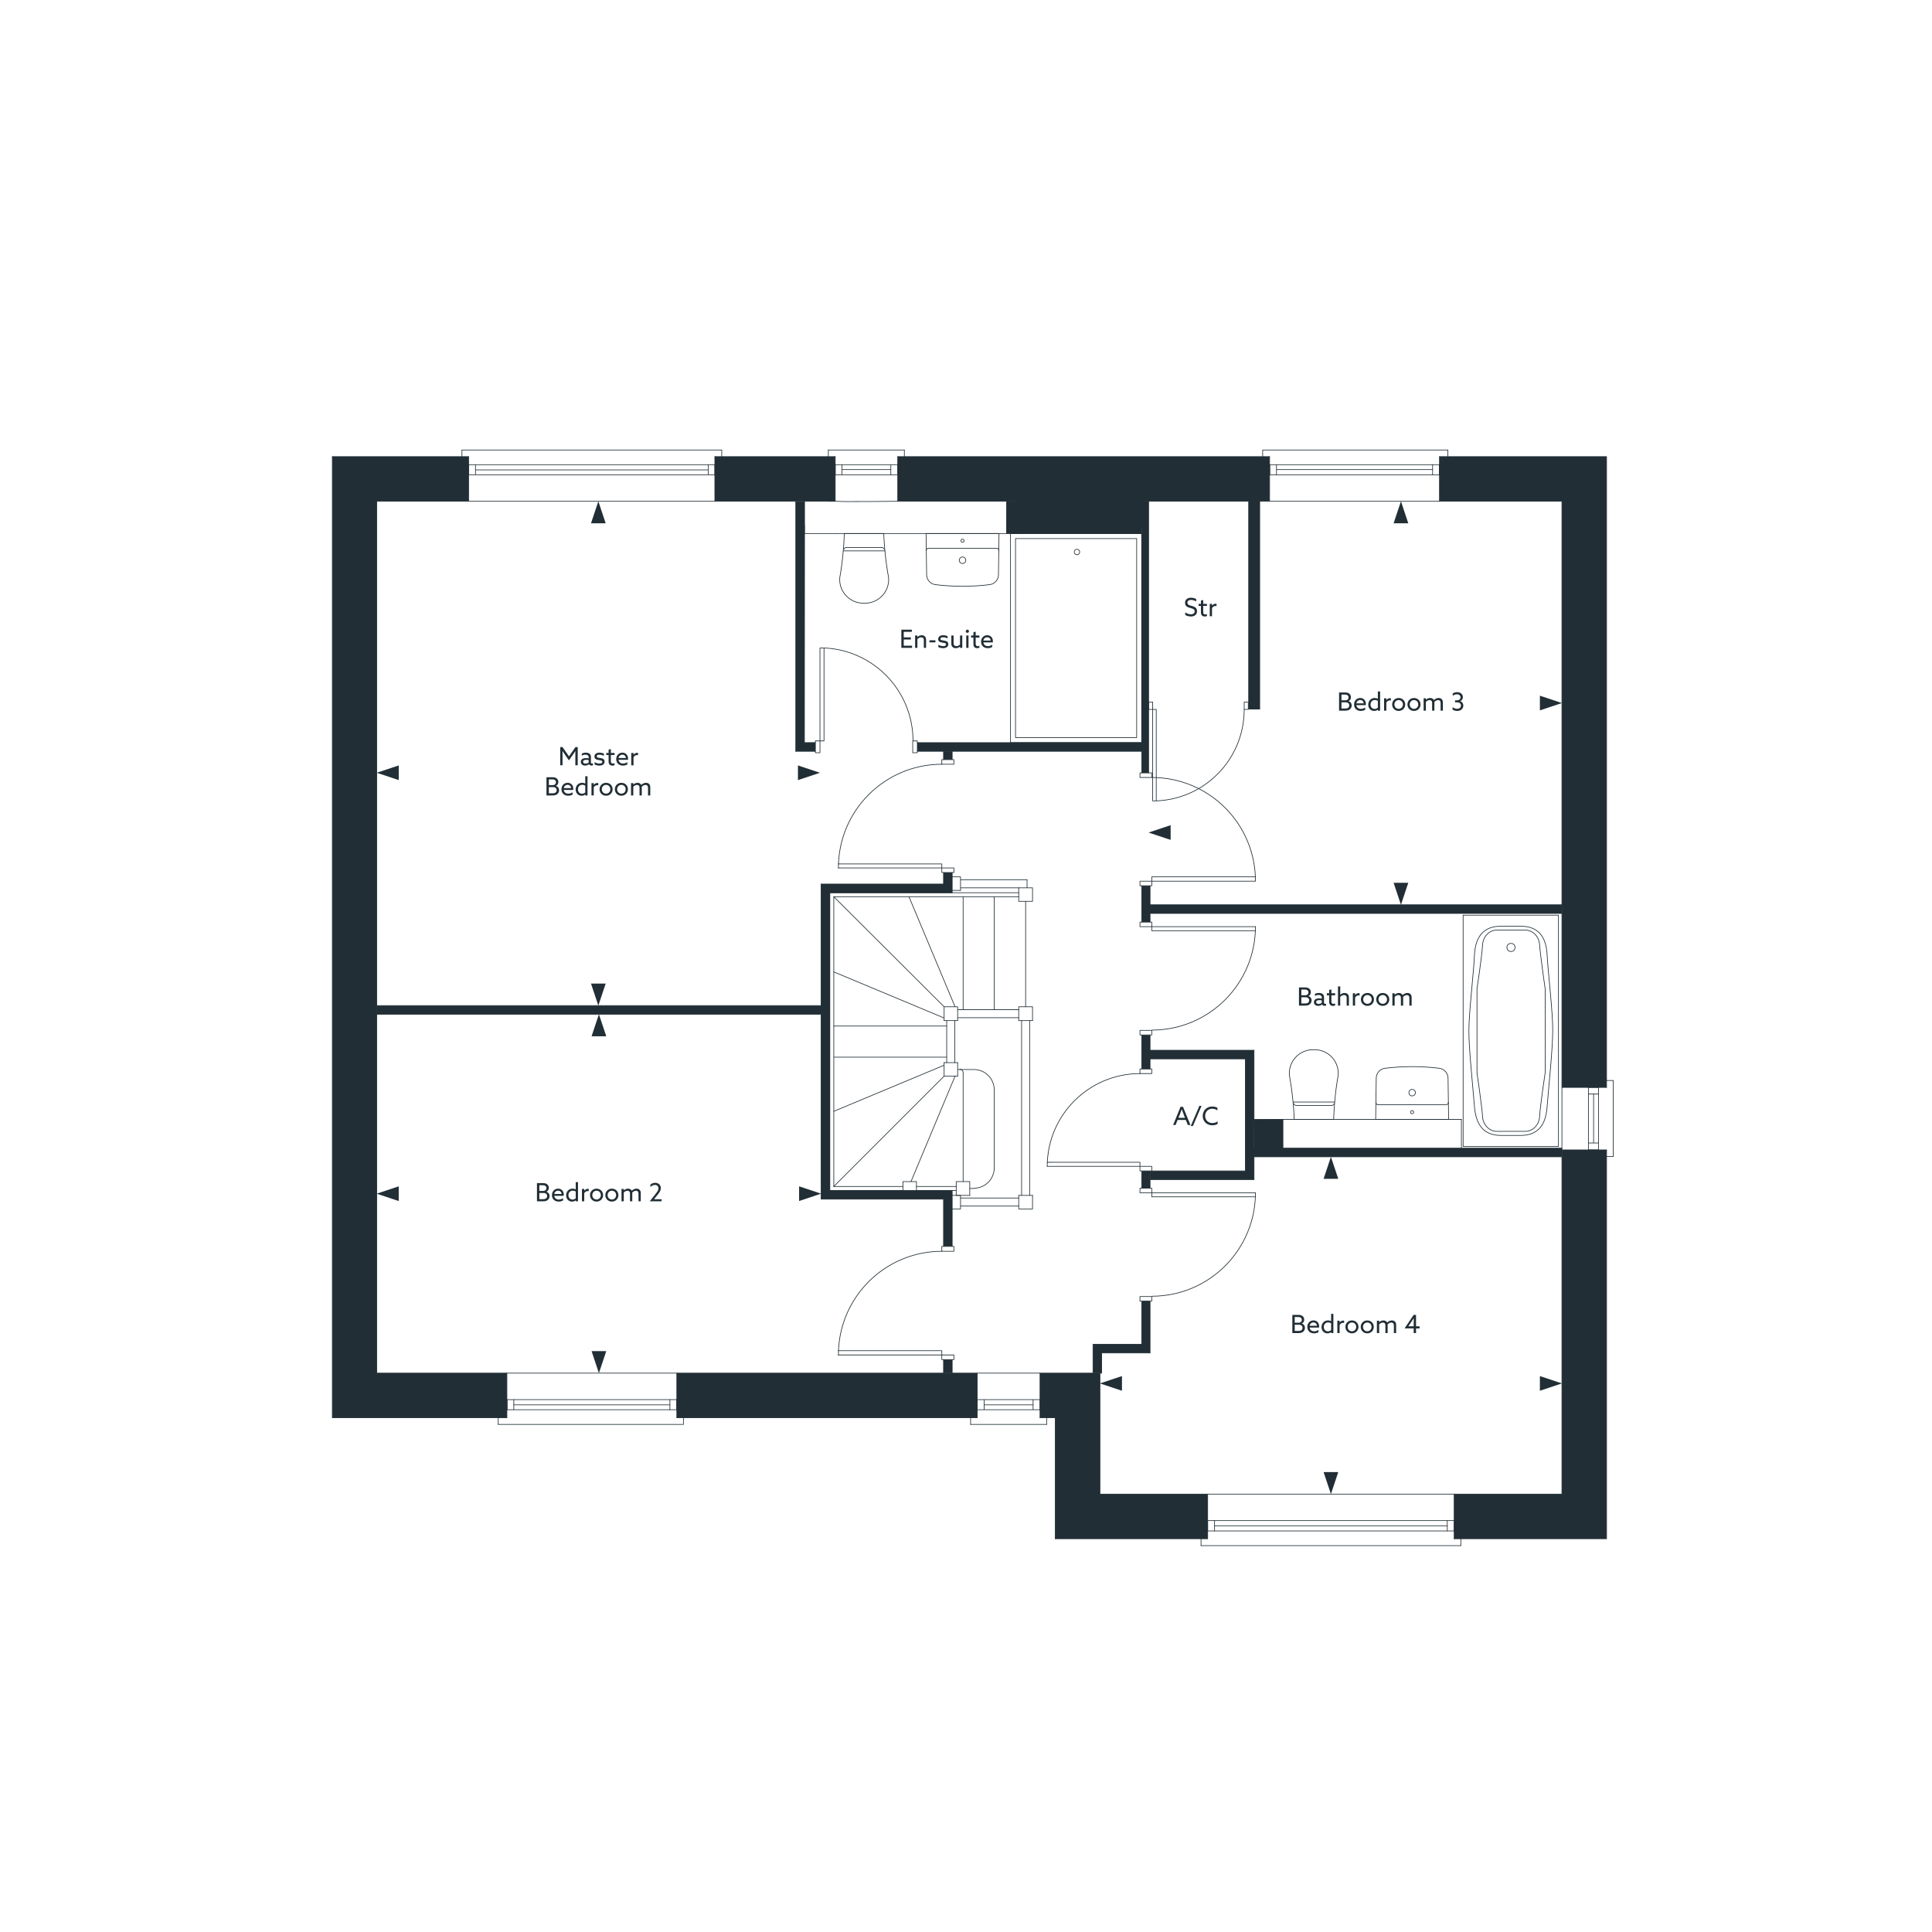 <svg xmlns="http://www.w3.org/2000/svg" viewBox="0 0 1000 1000" xmlns:v="https://vecta.io/nano"><style><![CDATA[.D{isolation:isolate}.E{fill:none}.F{stroke:#212e35}.G{stroke-linejoin:round}.H{stroke-width:.35}.I{fill:#212e35}.J{stroke-linecap:round}]]></style><g class="I"><path d="M370.002 236.352h62.315v23.107h-62.315zm94.666 0h192.463v23.107H464.668z"/><path d="M521.02 259.459h7.156v16.697h-7.156z"/><path d="M521.02 276.156V269h69.919v7.156zm128.06 303.229h15.053v15.053H649.08zm-298.757 131.34h155.491v23.108H350.323zm-87.957 0h-67.384V259.459h47.557v-23.107h-70.515v497.481h90.343v-23.107zm275.948 0v23.108h7.901v62.614h78.863V773.34h-55.756v-62.614h-31.009zm214.377 62.614h55.756V595.188h23.107v201.258h-78.863v-23.107zM411.894 259.616v129.245h10.137v-4.554l-5.665.082.157-124.772h-4.63z"/><path d="M474.806 384.388h116.133V259.459h3.578v140.583h-3.578v-11.181H474.806v-4.473zm270.282-148.036h86.467v326.486h-23.107V259.459h-63.359v-23.107z"/><path d="M808.447 468.32H595.262v-9.839h-4.323v18.784h4.323v-4.472h213.185v-4.472zm0 125.973H649.08v-50.687h-53.818v-7.901h-4.323v17.591h4.323v-5.218h49.346v57.992h-49.346v4.472h53.818v-11.777h159.367v-4.472zM565.744 710.725v-14.908h25.194v-22.362h4.323v26.834h-24.958l-.087 10.436h-4.472zm-77.372-7.007h4.472v7.007h-4.472zm0-58.588v-24.45h-63.359v-95.709H194.982v-4.472h230.031v-62.912h63.359v-5.963h4.473v10.436h-63.359v154.149h63.359v28.922h-4.473zm0-256.269h4.472v4.323h-4.472z"/><path d="M590.939 606.07h4.323v8.945h-4.323z"/></g><g class="E F G H J"><path d="M194.982 259.459h47.557m127.463 0h62.316m32.35 0h192.463m87.957 0h63.359m-636.423-23.107h70.515"/><path d="M370.002 236.352h62.316m32.35 0h192.463m87.957 0h86.467m-23.108 23.107v303.378m0 32.351v178.151m23.107-536.987v326.486m0 32.35v201.258m-262.232-23.107h55.756m127.613 0h55.756m-262.232 23.107h78.863m127.613 0h78.863M194.982 259.459v451.266m-22.958-474.373v497.481m22.958-23.108h67.384m87.958 0h155.491m32.499 0h31.009m-397.299 23.107h90.343m87.957 0h155.491m32.499 0h7.901m23.107-23.107v62.614"/><path d="M546.215 733.832v62.614m-40.401-62.614v-23.108h32.499v23.108m-35.928 3.429h39.357"/><path d="M534.736 727.124h-25.344m28.922 2.534h-32.499m32.499-5.218h-32.499m-3.43 9.392v3.429m7.007-12.821v5.218m25.344-5.218v5.218m7.007 4.174v3.429m-35.929-12.821v5.218"/><path d="M538.314 724.44v5.218m214.377 66.788v-23.107H625.078v23.107m-3.428 3.578h134.47"/><path d="M749.113 789.737H628.656m124.035 2.684H625.078m127.613-5.367H625.078m-3.428 9.392v3.578"/><path d="M628.656 787.054v5.367m120.457-5.367v5.367m7.007 4.025v3.578m-131.042-12.97v5.367m127.613-5.367v5.367m-494.797-55.16v-3.429m4.472-9.392v5.218h87.957v-5.218h-87.957"/><path d="M350.324 729.658v-5.218m-87.958 0v5.218"/><path d="M350.324 729.658v-5.218m-3.578 0v5.218m0-2.534h-80.801m84.379 6.708v-23.108h-87.957v23.108m91.385 0v3.429h-95.859"/><path d="M262.366 729.658v-5.218m3.578 0v5.218m483.467-496.735v3.429m-4.323 9.392v-5.218h-87.957v5.218h87.957"/><path d="M657.131 240.526v5.218m87.957 0v-5.218"/><path d="M657.131 240.526v5.218m3.578 0v-5.218m0 2.534h80.802"/><path d="M745.088 236.352v23.107h-87.957v-23.107m-3.578 0v-3.429h95.859"/><path d="M745.088 240.526v5.218m-3.578 0v-5.218m-309.192-4.174v23.107m35.779-26.536H428.74m7.006 10.137h25.344"/><path d="M432.318 240.526h32.35m-32.35 5.218h32.35m3.429-9.392v-3.429"/><path d="M461.09 245.744v-5.218m-25.344 5.218v-5.218m-7.006-4.174v-3.429m35.928 12.821v-5.218m-32.35 5.218v-5.218m137.004 470.199h.894m-153.85-451.266v124.929m-4.472 4.473V259.459m13.119 265.512H194.982"/><path d="M194.982 520.499h230.031m165.926-131.638H474.806"/><path d="M422.031 388.861h-10.137m4.472-4.473h5.665m52.775 0h116.133m4.323 74.093v18.784m0 58.44v17.591m0 52.775v8.945m0 58.439v26.834m-4.323-4.472v-22.362m0-58.44v-8.945m0-52.774v-17.591m0-58.44v-18.784m0-58.439v-11.181m217.508 209.905H649.08"/><path d="M649.08 594.293h159.367m0-121.5H595.262m0-4.473h213.185"/><use href="#B"/><path d="M596.157 479.651h53.669"/><path d="M596.157 479.651v2.087h53.669"/><use href="#C"/><use href="#D"/><path d="M570.217 700.289v10.436m-4.473 0v-14.908m29.518 4.472h-25.045"/><path d="M565.744 695.817h25.194"/><use href="#E"/><path d="M487.477 701.333h-53.669m53.669 0v-2.236h-53.669"/><use href="#F"/><path d="M487.477 645.13v2.534h6.261v-2.534h-6.261"/><use href="#B" y="137.75"/><path d="M596.157 617.401h53.669"/><path d="M596.157 617.401v2.087h53.669"/><use href="#C" y="137.75"/><use href="#D" y="137.75"/><path d="M492.844 388.861v4.323m0 58.439v10.436m-4.472-4.472v-5.963m0-58.44v-4.323m-66.341-5.367h2.385v6.112h-2.385v-6.112m52.775 0h-2.385v6.112h2.385v-6.112m-50.39 0V335.49"/><path d="M424.416 383.494h2.087V335.49"/><path d="M472.569 383.419c0-26.553-21.525-48.078-48.078-48.078m103.685-75.882v16.697h-7.156v-16.697m-28.176 202.6h-63.359m0 0v154.149m-4.472 4.472V457.587m67.831 158.621h-63.359m-4.472 4.472h63.359m4.472-4.472v28.922m-4.472 0v-24.45"/><use href="#E" y="-252.095"/><path d="M487.477 449.238h-53.669m53.669 0v-2.087h-53.669"/><use href="#F" y="-252.095"/><path d="M487.477 393.184v2.385h6.261v-2.385h-6.261m162.349 62.837c0-29.599-23.995-53.594-53.594-53.594m-.075 53.669h53.669"/><path d="M596.157 456.096v-2.236h53.669"/><use href="#D" y="-77.224"/><use href="#C" y="-77.223"/><path d="M644.608 548.078v57.992m4.472 4.473v-66.937m-4.472 4.472h-49.346"/><path d="M595.262 543.606h53.818m0 66.937h-53.818m0-4.472h49.346m-54.564 0v-2.385h6.112v2.385h-6.112m0-52.775v2.385h6.112v-2.385h-6.112m0 50.389H542.04m48.004 0v-2.087H542.04"/><path d="M542.041 603.76c0-26.553 21.525-48.078 48.078-48.078m-165.106-98.095h63.359m106.145-198.128v140.583m-3.578-15.654V259.459m-98.095 451.266v-7.007m-4.472 0v7.007m-55.309-434.569h-16.697"/><path d="M416.366 271.833v4.323m12.374-16.697h4.323c1.927.353 31.605 0 31.605 0v-23.107m291.75 343.033h-5.516m0 0h-86.914m167.566-16.548h-23.107v32.35m23.107.001h-23.107m26.536 3.429V559.26"/><path d="M824.846 566.266v25.344m2.534-28.773v32.35m-5.218-32.35v32.35m9.392 3.43h3.429m-12.821-7.007h5.218"/><path d="M822.162 566.266h5.218m4.174-7.007h3.429m-12.821 35.929h5.218m-5.218-32.351h5.218m-70.962 16.548v11.777m0 .001v3.131m.894-120.607v119.711h49.346V473.687h-49.346m-93.324 105.698v14.908m0-14.908H649.08m10.585 14.908h4.323m-14.908-14.908v4.323M521.02 276.156h-84.678m.001 0h-3.28m-63.061-39.804v23.107H242.539v-23.107m-3.429-3.429h134.47"/><path d="M366.573 243.209H246.116m123.886-2.683H242.539m127.463 5.218H242.539m-3.429-9.392v-3.429m7.006 12.821v-5.218m120.457 5.218v-5.218m7.007-4.174v-3.429"/><path d="M242.539 245.744v-5.218m127.463 5.218v-5.218m59.483 375.682V462.059m2.087 152.062V464.146m62.614 85.87V528.25m-4.174 21.766V528.25m-58.44 18.934h58.439"/><path d="M431.572 531.083h58.439m-1.341 25.94l-57.098 57.098m66.937-2.534v-56.352m-4.174 1.788l-22.809 54.563m17.144-60.228l-57.098 23.853m64.105-25.195h-7.007"/><path d="M488.67 557.023h7.007m-64.105 57.098h35.779m7.007 0h20.573m-6.261-64.105v7.007m6.261 59.185h-20.573m-7.006 0h-37.866m59.184-95.113l-57.098-56.949m66.937 0v58.44m16.101-58.44v58.44m16.25-56.055v54.563"/><path d="M494.335 521.095l-23.853-56.949m18.188 62.763l-57.098-23.853m64.105 25.195h-7.007"/><path d="M488.67 521.095h7.007m-64.105-56.949h95.709m-38.611 64.105v-7.156m7.007 0v7.156m31.605-66.192h-97.797m97.797 60.527h-31.605m31.605 4.174h-31.605m38.761 1.491h-7.156"/><path d="M527.282 528.251v-7.156h7.156v7.156m0-61.72h-7.156m0 0v-7.007h7.156v7.007m-2.833-11.181v4.174m-34.437 1.342h-4.323"/><path d="M492.844 453.86h4.323v7.007m34.438-5.517h-34.437m30.114 4.175h-30.114m31.605 68.726v90.492m4.174-.001V528.25m-35.779 90.492h-4.323m-.001 7.007h4.323v-7.007m30.115 5.516h-30.114"/><path d="M527.282 620.084h-30.114m37.27-1.342h-7.156"/><path d="M527.282 618.742v7.007h7.156v-7.007M514.61 604.58v-40.401m-12.672 54.563h-7.007"/><path d="M494.931 618.742v-7.156h7.007v7.156"/><path d="M501.938 615.164h2.087m.075-.149c5.805 0 10.51-4.706 10.51-10.51m0-40.4a10.51 10.51 0 0 0-10.51-10.51m-36.748 62.613v-4.621h7.007v4.621m21.318-66.192v7.007m0-3.429h8.349"/><path d="M498.509 555.16c0-.947-.768-1.714-1.714-1.714"/></g><path d="M800.784 494.193c.5 9.4 3 30 2.9 39.4 0 9.4-2.2 29.9-2.9 39.3-.7 9.2-4.5 14.8-13.8 14.8h-10c-9.2 0-13-5.6-13.8-14.8-.9-11.3-2.9-30-2.9-39.3 0-9.4 2.5-30 2.9-39.4.5-9.2 4.5-14.8 13.8-14.8h10c9.3 0 13.3 5.5 13.8 14.8z" class="E F G H"/><path d="M799.784 555.193s-2.6 17.2-2.9 22.9c-.3 4.1-3.4 7.5-7.5 7.5h-14.5c-4.1 0-7.2-3.4-7.5-7.5-.4-5.8-2.9-22.9-2.9-22.9v-43.3s2.6-17.2 2.9-23c.3-4.1 3.4-7.5 7.5-7.5h14.5c4.1 0 7.2 3.4 7.5 7.5.4 5.8 2.9 23 2.9 23v43.3z" class="E F G H"/><circle cx="782.084" cy="490.393" r="2.1" class="E F G H"/><g class="I"><use href="#G"/><use href="#H"/><use href="#I"/><use href="#J"/><use href="#G" x="384.031" y="-36.09"/><use href="#H" x="399.535" y="30.94"/><use href="#I" x="415.428" y="-52.179"/><use href="#J" x="415.428"/><use href="#G" x="384.031" y="316.075"/><use href="#H" x="374.34" y="316.075"/><use href="#I" x="379.186" y="252.84"/><use href="#J" x="379.186" y="339.307"/><use href="#G" x="0.597" y="217.868"/><use href="#H" y="217.868"/><use href="#I" x="0.298" y="190.226"/><use href="#J" x="0.298" y="265.512"/><g class="D"><path d="M289.972 386.707h1.195l3.342 4.784 3.341-4.784h1.183v9.412h-1.234v-5.305l.025-2.054h-.025l-1.262 1.859-2.054 2.938-2.054-2.937-1.262-1.859h-.025l.025 2.054v5.305h-1.195v-9.412zm16.197 9.529c-.598 0-1.053-.247-1.273-.702h-.026c-.441.377-1.144.715-2.015.715-1.248 0-2.21-.676-2.21-1.885 0-1.353 1.065-1.977 2.639-1.977a10.94 10.94 0 0 1 1.417.117v-.533c0-.923-.611-1.339-1.703-1.339-.754 0-1.404.234-1.846.521v-1.066c.455-.286 1.17-.507 2.054-.507 1.703 0 2.652.78 2.652 2.21v2.756c0 .352.143.663.624.663.169 0 .325-.039.442-.103v.987c-.195.065-.455.144-.755.144zm-1.469-1.561v-1.273a8.53 8.53 0 0 0-1.287-.104c-.857 0-1.599.234-1.599.988 0 .663.572.962 1.261.962.624 0 1.235-.221 1.625-.572zm3.069 1.002v-1.209c.754.507 1.728.741 2.535.741.871 0 1.442-.26 1.442-.871 0-.364-.194-.598-.754-.741s-1.651-.233-2.313-.519-.976-.806-.976-1.522c0-1.287 1.092-1.976 2.562-1.976.806 0 1.703.195 2.288.507v1.144a4.91 4.91 0 0 0-2.302-.598c-.806 0-1.378.247-1.378.819 0 .39.247.61.858.741s1.573.221 2.21.494.975.767.975 1.56c0 1.365-1.234 2.015-2.678 2.015-.819 0-1.781-.169-2.47-.585zm6.031-5.954h1.209v-1.703l1.17-.286v1.989h1.925v1.066h-1.925v3.159c0 .845.339 1.261 1.027 1.261.325 0 .65-.091.897-.195v1.027c-.273.13-.702.221-1.144.221-1.312 0-1.95-.806-1.95-2.21v-3.263H313.8v-1.066zm8.646 6.539c-2.028 0-3.472-1.287-3.472-3.315 0-2.041 1.431-3.367 3.173-3.367 1.572 0 2.925 1.092 2.925 3.107l-.026.598h-4.888c.155 1.235 1.092 1.924 2.366 1.924.832 0 1.586-.299 2.196-.741v1.196c-.585.377-1.469.598-2.274.598zm1.495-3.926c-.092-1.248-1.001-1.703-1.808-1.703a1.95 1.95 0 0 0-1.963 1.703h3.771zm2.794-2.613h1.171v.937l.025.013c.442-.624 1.144-1.001 1.898-1.001a1.59 1.59 0 0 1 .416.052v1.157a1.88 1.88 0 0 0-.455-.052c-.871 0-1.482.441-1.885 1.131v4.16h-1.171v-6.397zm-43.88 12.584h2.977c.937 0 1.612.13 2.185.533s.975 1.078.975 1.937c0 .923-.494 1.651-1.261 2.002v.026c1.026.312 1.638 1.118 1.638 2.223a2.49 2.49 0 0 1-1.053 2.094c-.638.455-1.326.598-2.315.598h-3.146v-9.412zm3.263 4.056c.935 0 1.638-.559 1.638-1.456 0-.572-.247-.949-.61-1.195s-.768-.3-1.378-.3h-1.678v2.951h2.028zm1.339 3.927c.391-.247.676-.69.676-1.301 0-1.001-.806-1.572-1.833-1.572h-2.21v3.197h1.872c.663 0 1.106-.077 1.495-.324zm6.642 1.571c-2.028 0-3.471-1.287-3.471-3.315 0-2.041 1.43-3.367 3.172-3.367 1.573 0 2.925 1.092 2.925 3.107l-.025.598h-4.889c.156 1.235 1.092 1.924 2.366 1.924.832 0 1.586-.299 2.197-.741v1.196c-.585.377-1.469.598-2.275.598zm1.495-3.926c-.091-1.248-1.001-1.703-1.807-1.703-.885 0-1.769.56-1.963 1.703h3.769z"/><use href="#K"/><path d="M306.15 405.322h1.17v.937l.026.013a2.33 2.33 0 0 1 1.897-1.001 1.58 1.58 0 0 1 .416.052v1.157a1.87 1.87 0 0 0-.455-.052c-.871 0-1.481.441-1.885 1.131v4.16h-1.17v-6.397z"/><use href="#L"/><use href="#L" x="7.929"/><path d="M326.624 405.322h1.17v.754l.026.014c.532-.508 1.3-.91 2.158-.91.806 0 1.586.351 1.963 1.079.728-.69 1.534-1.079 2.431-1.079.702 0 1.274.233 1.664.676s.546.962.546 1.859v4.004h-1.17v-3.796c0-.599-.091-.988-.325-1.262s-.624-.39-.975-.39c-.728 0-1.495.455-1.937.975.014.144.014.313.014.481v3.991h-1.17v-3.796c0-.663-.078-.976-.312-1.248s-.585-.403-.975-.403c-.755 0-1.482.429-1.937.923v4.524h-1.17v-6.397z"/><path d="M277.927 612.375h2.977c.935 0 1.611.13 2.184.533s.976 1.078.976 1.937c0 .923-.494 1.651-1.261 2.002v.026c1.026.312 1.638 1.118 1.638 2.223 0 .924-.416 1.639-1.054 2.094s-1.326.598-2.313.598h-3.146v-9.412zm3.262 4.056c.938 0 1.639-.559 1.639-1.456 0-.572-.247-.949-.611-1.195s-.767-.3-1.377-.3h-1.678v2.951h2.027zm1.34 3.927c.391-.247.676-.689.676-1.301 0-1.001-.806-1.572-1.833-1.572h-2.21v3.197h1.872c.663 0 1.104-.077 1.495-.324zm6.642 1.572c-2.027 0-3.471-1.287-3.471-3.314 0-2.041 1.43-3.367 3.172-3.367 1.572 0 2.925 1.092 2.925 3.107l-.026.598h-4.888c.155 1.235 1.093 1.924 2.366 1.924.832 0 1.586-.299 2.197-.741v1.196c-.586.377-1.469.598-2.275.598zm1.495-3.926c-.091-1.248-1.001-1.703-1.808-1.703a1.95 1.95 0 0 0-1.963 1.703h3.771zm7.345 3.302l-.025-.013c-.442.377-1.093.637-1.873.637-1.677 0-3.068-1.248-3.068-3.236 0-1.95 1.379-3.445 3.342-3.445.637 0 1.144.169 1.586.377l.025-.013v-3.758h1.171v9.933h-1.157v-.481zm-.014-1.066v-3.523a3.08 3.08 0 0 0-1.547-.429c-1.391 0-2.223 1.053-2.223 2.352 0 1.287.807 2.249 2.119 2.249.663 0 1.223-.26 1.65-.649z"/><use href="#M"/><use href="#N"/><use href="#N" x="7.93"/><path d="M321.697 615.391h1.17v.754l.025.014c.533-.508 1.301-.91 2.158-.91.807 0 1.586.351 1.963 1.079.728-.689 1.535-1.079 2.432-1.079.702 0 1.273.233 1.664.676s.546.962.546 1.859v4.004h-1.17v-3.796c0-.599-.091-.988-.325-1.262s-.624-.39-.975-.39c-.728 0-1.496.455-1.937.975a5.25 5.25 0 0 1 .014.481v3.991h-1.17v-3.796c0-.663-.078-.976-.312-1.248s-.586-.403-.975-.403c-.754 0-1.482.429-1.937.923v4.524h-1.17v-6.396zm14.65 6.396v-.026l2.912-3.705c1.002-1.273 1.56-2.054 1.56-3.003 0-1.118-.793-1.716-1.834-1.716-.897 0-1.702.429-2.34 1.118v-1.248c.547-.56 1.457-.976 2.457-.976 1.639 0 2.926 1.027 2.926 2.743 0 1.301-.728 2.302-1.781 3.602l-1.703 2.106.014.026h3.861v1.079h-6.072z"/><path d="M693.103 358.417h2.977c.937 0 1.612.13 2.185.533s.975 1.078.975 1.937c0 .923-.494 1.651-1.261 2.002v.026c1.026.312 1.638 1.118 1.638 2.223a2.49 2.49 0 0 1-1.053 2.094c-.637.455-1.326.598-2.314.598h-3.145v-9.412zm3.263 4.056c.937 0 1.638-.559 1.638-1.456 0-.572-.247-.949-.61-1.195s-.768-.3-1.378-.3h-1.678v2.951h2.028zm1.339 3.927c.391-.247.676-.69.676-1.301 0-1.001-.806-1.572-1.833-1.572h-2.21v3.197h1.872c.663 0 1.106-.077 1.495-.324zm6.642 1.572c-2.027 0-3.471-1.287-3.471-3.315 0-2.041 1.43-3.367 3.172-3.367 1.573 0 2.925 1.092 2.925 3.107l-.025.598h-4.889c.156 1.235 1.093 1.924 2.366 1.924.832 0 1.586-.299 2.197-.741v1.196c-.585.377-1.469.598-2.275.598zm1.495-3.926c-.091-1.248-1.001-1.703-1.807-1.703-.884 0-1.769.56-1.963 1.703h3.769z"/><use href="#K" x="410.248" y="-43.889"/><path d="M716.398 361.433h1.17v.937l.026.013a2.33 2.33 0 0 1 1.898-1.001 1.58 1.58 0 0 1 .416.052v1.157a1.87 1.87 0 0 0-.455-.052c-.871 0-1.481.441-1.885 1.131v4.16h-1.17v-6.397z"/><use href="#L" x="410.248" y="-43.89"/><use href="#L" x="418.177" y="-43.89"/><path d="M736.873 361.433h1.17v.754l.026.014c.533-.508 1.3-.91 2.158-.91.806 0 1.586.351 1.963 1.079.727-.69 1.534-1.079 2.431-1.079.702 0 1.274.233 1.664.676s.546.962.546 1.859v4.004h-1.17v-3.796c0-.599-.091-.988-.325-1.262s-.624-.39-.975-.39c-.729 0-1.495.455-1.937.975a5.25 5.25 0 0 1 .014.481v3.991h-1.17v-3.796c0-.663-.078-.976-.312-1.248s-.585-.403-.975-.403c-.754 0-1.482.429-1.937.923v4.524h-1.17v-6.397zm14.989 5.85v-1.287c.702.572 1.547.871 2.327.871 1.17 0 2.002-.637 2.002-1.677 0-1.027-.768-1.664-2.158-1.664h-.91v-1.04h.962c1.196 0 1.872-.638 1.872-1.534 0-.976-.767-1.573-1.859-1.573-.793 0-1.611.325-2.171.78v-1.209c.56-.391 1.352-.677 2.263-.677 1.742 0 2.977 1.04 2.977 2.562 0 .962-.533 1.728-1.365 2.08v.025c1.015.352 1.6 1.196 1.6 2.289 0 1.611-1.3 2.742-3.146 2.742-.936 0-1.807-.272-2.392-.688z"/><path d="M672.343 511.086h2.977c.937 0 1.612.13 2.185.533s.976 1.078.976 1.937c0 .923-.494 1.651-1.262 2.002v.026c1.027.312 1.639 1.118 1.639 2.223 0 .924-.416 1.639-1.054 2.094s-1.326.598-2.313.598h-3.146v-9.412zm3.263 4.056c.937 0 1.638-.559 1.638-1.456 0-.572-.246-.949-.61-1.195s-.767-.3-1.378-.3h-1.678v2.951h2.028zm1.339 3.927c.391-.247.676-.689.676-1.301 0-1.001-.805-1.572-1.832-1.572h-2.211v3.197h1.873c.662 0 1.105-.077 1.494-.324zm8.671 1.546c-.598 0-1.053-.247-1.274-.702h-.025a3.12 3.12 0 0 1-2.016.715c-1.248 0-2.209-.676-2.209-1.885 0-1.352 1.065-1.977 2.639-1.977a10.86 10.86 0 0 1 1.417.117v-.533c0-.923-.611-1.339-1.703-1.339-.754 0-1.404.234-1.847.52v-1.066c.455-.286 1.171-.507 2.055-.507 1.703 0 2.652.78 2.652 2.21v2.756c0 .352.143.663.624.663.169 0 .325-.039.442-.104v.987c-.195.065-.455.144-.755.144zm-1.469-1.56v-1.273a8.54 8.54 0 0 0-1.287-.105c-.858 0-1.599.234-1.599.988 0 .663.572.962 1.261.962.624 0 1.235-.221 1.625-.572zm2.612-4.953h1.209v-1.703l1.17-.286v1.989h1.925v1.066h-1.925v3.159c0 .845.339 1.261 1.027 1.261.325 0 .65-.091.898-.195v1.027c-.273.13-.702.221-1.144.221-1.313 0-1.951-.806-1.951-2.21v-3.263h-1.209v-1.066zm5.773-3.537h1.171v4.29l.025.014c.546-.508 1.326-.91 2.236-.91.688 0 1.248.221 1.664.663s.572 1.026.572 1.872v4.004h-1.17v-3.874c0-.546-.078-.937-.339-1.196s-.624-.377-1.026-.377c-.729 0-1.482.39-1.963.923v4.524h-1.171v-9.933z"/><use href="#M" x="399.006" y="-101.289"/><path d="M704.4 517.3c0-1.885 1.443-3.341 3.381-3.341s3.38 1.456 3.38 3.341-1.442 3.341-3.38 3.341-3.381-1.456-3.381-3.341zm5.591 0c0-1.287-.937-2.275-2.21-2.275s-2.211.988-2.211 2.275.937 2.275 2.211 2.275 2.21-.988 2.21-2.275z"/><use href="#O"/><use href="#P"/><path d="M611.05 572.885h1.261l3.848 9.412h-1.326l-1.065-2.626h-4.238l-1.053 2.626h-1.262l3.836-9.412zm2.301 5.707l-.611-1.586-1.04-2.809h-.025l-1.093 2.834-.624 1.561h3.394zm8.567-6.201l-4.46 10.4h-1.117l4.459-10.4h1.118zm5.564 10.049c-2.873 0-4.94-2.08-4.94-4.822 0-2.718 2.002-4.876 4.928-4.876 1.001 0 1.937.234 2.678.689v1.326a4.54 4.54 0 0 0-2.665-.871c-2.171 0-3.692 1.599-3.692 3.692 0 2.106 1.509 3.718 3.77 3.718a4.38 4.38 0 0 0 2.665-.898v1.326c-.754.469-1.755.715-2.743.715z"/><path d="M668.912 680.579h2.977c.936 0 1.611.13 2.184.533s.976 1.078.976 1.937c0 .923-.494 1.651-1.261 2.002v.026c1.026.312 1.638 1.118 1.638 2.223 0 .924-.416 1.639-1.054 2.094s-1.326.598-2.313.598h-3.145v-9.412zm3.263 4.056c.936 0 1.638-.559 1.638-1.456 0-.572-.247-.949-.611-1.195s-.767-.3-1.377-.3h-1.678v2.951h2.028zm1.339 3.927c.391-.247.676-.689.676-1.301 0-1.001-.806-1.572-1.833-1.572h-2.21v3.197h1.872c.663 0 1.105-.077 1.495-.324zm6.642 1.572c-2.028 0-3.471-1.287-3.471-3.314 0-2.041 1.43-3.367 3.172-3.367 1.572 0 2.925 1.092 2.925 3.107l-.026.598h-4.888c.156 1.235 1.092 1.924 2.366 1.924.832 0 1.586-.299 2.197-.741v1.196c-.586.377-1.469.598-2.275.598zm1.495-3.926c-.091-1.248-1.001-1.703-1.808-1.703a1.95 1.95 0 0 0-1.963 1.703h3.77zm7.345 3.302l-.025-.013c-.442.377-1.093.637-1.873.637-1.677 0-3.068-1.248-3.068-3.236 0-1.95 1.379-3.445 3.342-3.445.637 0 1.144.169 1.586.377l.026-.013v-3.758h1.17v9.933h-1.157v-.481zm-.013-1.066v-3.523a3.08 3.08 0 0 0-1.548-.429c-1.391 0-2.223 1.053-2.223 2.352 0 1.287.807 2.249 2.119 2.249.663 0 1.223-.26 1.651-.649z"/><use href="#M" x="390.985" y="68.204"/><use href="#O" x="-15.952" y="169.493"/><use href="#O" x="-8.022" y="169.493"/><use href="#P" x="-8.022" y="169.493"/><path d="M731.726 687.586h-4.719v-.025l4.705-6.981h1.223v5.915h1.833v1.092h-1.833v2.405h-1.209v-2.405zm.025-5.265h-.025l-1.326 2.027-1.43 2.119.013.026h2.743v-2.028l.025-2.144z"/></g></g><g class="E F G H J"><path d="M457.698 284.335a1.39 1.39 0 0 0-1.324-.967m1.683 1.757h-21.514"/><path d="M456.521 283.368H438.08m0 0a1.39 1.39 0 0 0-1.324.967"/></g><path d="M447.305 312.193a12.22 12.22 0 0 0 12.592-13.459c-1.332-7.434-2.177-15.031-2.458-22.578h-20.422c-.282 7.547-.98 15.144-2.312 22.578a12.22 12.22 0 0 0 12.592 13.459h.009z" class="E F G H"/><g class="J E F G H"><path d="M516.798 297.524l.293-21.368h-37.76l.293 21.368v-.007c.033 2.602 1.986 4.778 4.569 5.092h-.046c9.327 1.133 18.756 1.133 28.083 0 2.583-.314 4.536-2.49 4.569-5.092"/><path d="M499.016 279.888c0-.445-.36-.805-.805-.805s-.805.36-.805.805.36.805.805.805.805-.36.805-.805m.878 10.099c0-.93-.753-1.683-1.683-1.683s-1.683.754-1.683 1.683.754 1.683 1.683 1.683 1.683-.753 1.683-1.683m-20.443-4.981a1.38 1.38 0 0 1 .787-1.239h35.942a1.38 1.38 0 0 1 .787 1.239m152.649 286.2a1.39 1.39 0 0 0 1.324.967m-1.683-1.756h21.515m-19.978 1.756h18.441m0 0a1.39 1.39 0 0 0 1.324-.967"/></g><path d="M680.01 543.348a12.22 12.22 0 0 0-12.592 13.458c1.332 7.434 2.177 15.031 2.458 22.578h20.422c.282-7.547.98-15.144 2.312-22.578a12.22 12.22 0 0 0-12.592-13.458h-.009z" class="E F G H"/><g class="J E F G H"><path d="M712.338 558.017l-.293 21.368h37.76l-.293-21.368v.007c-.033-2.602-1.986-4.778-4.569-5.092h.046c-9.327-1.133-18.756-1.133-28.083 0-2.583.314-4.536 2.49-4.569 5.092"/><path d="M730.12 575.653c0 .444.36.805.805.805s.805-.36.805-.805-.36-.805-.805-.805-.805.36-.805.805m-.878-10.098c0 .929.754 1.683 1.683 1.683s1.683-.754 1.683-1.683-.754-1.683-1.683-1.683-1.683.754-1.683 1.683m20.444 4.981a1.38 1.38 0 0 1-.787 1.239h-35.942a1.38 1.38 0 0 1-.787-1.239"/></g><path d="M466.535 325.929h5.434v1.118h-4.199v2.847h3.68V331h-3.68v3.224h4.316v1.118h-5.551v-9.412zm7.136 3.015h1.17v.754l.026.014c.546-.508 1.326-.91 2.235-.91.69 0 1.248.221 1.664.663s.572 1.026.572 1.872v4.004h-1.17v-3.874c0-.546-.078-.937-.338-1.196s-.624-.377-1.027-.377c-.728 0-1.481.39-1.963.923v4.524h-1.17v-6.397zm7.411 2.457h3.094v1.066h-3.094v-1.066zm4.601 3.497v-1.209c.754.507 1.728.741 2.535.741.871 0 1.442-.26 1.442-.871 0-.364-.194-.598-.754-.741s-1.65-.233-2.313-.519-.976-.806-.976-1.522c0-1.287 1.092-1.976 2.562-1.976.806 0 1.703.195 2.288.507v1.144c-.715-.402-1.586-.598-2.302-.598-.806 0-1.378.247-1.378.819 0 .39.247.61.858.741s1.573.221 2.21.494.975.767.975 1.56c0 1.365-1.234 2.015-2.678 2.015-.819 0-1.781-.169-2.47-.585zm11.219-.194l-.025-.014a3.41 3.41 0 0 1-2.185.793c-.702 0-1.287-.208-1.716-.662s-.572-1.002-.572-1.886v-3.991h1.17v3.783c0 .637.104 1.027.364 1.3s.624.391 1.079.391c.715 0 1.378-.338 1.885-.78v-4.693h1.171v6.397h-1.171v-.637zm2.99-7.957c0-.455.364-.818.819-.818s.818.363.818.818-.364.819-.818.819-.819-.364-.819-.819zm.233 2.197h1.171v6.397h-1.171v-6.397zm2.509 0h1.209v-1.703l1.17-.286v1.989h1.925v1.066h-1.925v3.159c0 .845.339 1.261 1.027 1.261.325 0 .65-.091.897-.195v1.027c-.273.13-.702.221-1.144.221-1.312 0-1.95-.806-1.95-2.21v-3.263h-1.209v-1.066zm8.646 6.539c-2.028 0-3.472-1.287-3.472-3.315 0-2.041 1.431-3.367 3.173-3.367 1.572 0 2.925 1.092 2.925 3.107l-.026.598h-4.888c.156 1.235 1.092 1.924 2.366 1.924.832 0 1.586-.299 2.196-.741v1.196c-.585.377-1.469.598-2.274.598zm1.495-3.926c-.091-1.248-1.001-1.703-1.808-1.703a1.95 1.95 0 0 0-1.963 1.703h3.77z" class="D I"/><g class="E F G H"><path d="M588.34 381.79h-62.706V278.755h62.706V381.79z"/><circle cx="557.487" cy="285.963" r="1.4" transform="matrix(.316 -.949 .949 .316 109.899 724.406)"/><path d="M590.939 384.388h-67.903V276.156h67.903v108.232z"/><path d="M523.176 276.156h67.763" class="J"/></g><path d="M525.634 252.707h67.466v19.871h-67.466z" class="I"/><path d="M616.405 317.96c1.17 0 1.937-.533 1.937-1.534 0-.585-.247-.987-.91-1.3s-1.885-.519-2.704-.923-1.339-1.079-1.339-2.171c0-1.651 1.235-2.64 3.068-2.64.884 0 1.937.234 2.678.677v1.287a5.05 5.05 0 0 0-2.678-.832c-1.106 0-1.846.493-1.846 1.417 0 .649.324 1.014.987 1.3s1.95.494 2.757.949 1.209 1.183 1.209 2.144c0 1.729-1.262 2.756-3.134 2.756-.962 0-2.119-.272-2.951-.806v-1.339c.898.715 2.08 1.014 2.926 1.014zm3.99-5.408h1.209v-1.703l1.17-.286v1.989h1.925v1.066h-1.925v3.159c0 .845.339 1.261 1.027 1.261.325 0 .65-.091.898-.195v1.027c-.273.13-.702.221-1.144.221-1.312 0-1.95-.806-1.95-2.21v-3.263h-1.209v-1.066zm5.771 0h1.171v.937l.025.013c.442-.624 1.144-1.001 1.898-1.001.13 0 .273.013.416.052v1.157a1.88 1.88 0 0 0-.455-.052c-.871 0-1.482.441-1.885 1.131v4.16h-1.171v-6.397z" class="D I"/><g class="E F G H J"><path d="M596.718 414.556c26.147 0 47.276-21.217 47.276-47.276m-47.364-.088v47.364"/><path d="M596.63 367.192h1.849v47.364m-3.962-47.364h2.113v-3.786h-2.113v3.786m51.59 0h-2.113v-3.786h2.113v3.786"/></g><path d="M646.107 258.374h6.1v108.818h-6.1z" class="I"/><defs ><path id="B" d="M596.231 533.17c29.599 0 53.594-23.995 53.594-53.594"/><path id="C" d="M596.157 477.265v2.385h-6.112v-2.385h6.112"/><path id="D" d="M596.157 535.705v-2.385h-6.112v2.385h6.112"/><path id="E" d="M487.552 647.664c-29.599 0-53.594 23.995-53.594 53.594"/><path id="F" d="M487.477 703.718v-2.385h6.261v2.385h-6.261"/><path id="G" d="M413.016 403.78v-7.6l11.4 3.8-11.4 3.8z"/><path id="H" d="M206.382 396.18v7.6l-11.4-3.8 11.4-3.8z"/><path id="I" d="M305.899 509.099h7.6l-3.8 11.4-3.8-11.4z"/><path id="J" d="M313.499 270.859h-7.6l3.8-11.4 3.8 11.4z"/><path id="K" d="M302.939 411.237l-.025-.013c-.442.377-1.093.637-1.872.637-1.678 0-3.068-1.248-3.068-3.236 0-1.95 1.378-3.445 3.341-3.445.638 0 1.144.169 1.586.377l.026-.013v-3.758h1.17v9.933h-1.157v-.481zm-.013-1.065v-3.523a3.08 3.08 0 0 0-1.547-.429c-1.392 0-2.224 1.053-2.224 2.353 0 1.287.807 2.249 2.119 2.249.663 0 1.223-.26 1.651-.649z"/><path id="L" d="M310.323 408.521c0-1.885 1.443-3.341 3.381-3.341s3.38 1.456 3.38 3.341-1.443 3.341-3.38 3.341-3.381-1.456-3.381-3.341zm5.591 0c0-1.287-.937-2.275-2.21-2.275s-2.211.988-2.211 2.275.937 2.275 2.211 2.275 2.21-.988 2.21-2.275z"/><path id="M" d="M301.222 615.391h1.17v.937l.025.013c.442-.624 1.144-1.001 1.898-1.001a1.58 1.58 0 0 1 .416.052v1.157a1.88 1.88 0 0 0-.455-.052c-.871 0-1.482.441-1.885 1.131v4.16h-1.17v-6.396z"/><path id="N" d="M305.395 618.589c0-1.885 1.442-3.341 3.38-3.341s3.381 1.456 3.381 3.341-1.443 3.341-3.381 3.341-3.38-1.456-3.38-3.341zm5.591 0c0-1.287-.937-2.275-2.211-2.275s-2.21.988-2.21 2.275.937 2.275 2.21 2.275 2.211-.988 2.211-2.275z"/><path id="O" d="M712.331 517.3c0-1.885 1.443-3.341 3.38-3.341s3.381 1.456 3.381 3.341-1.443 3.341-3.381 3.341-3.38-1.456-3.38-3.341zm5.591 0c0-1.287-.937-2.275-2.211-2.275s-2.21.988-2.21 2.275.937 2.275 2.21 2.275 2.211-.988 2.211-2.275z"/><path id="P" d="M720.703 514.102h1.17v.754l.025.014c.533-.508 1.301-.91 2.158-.91.807 0 1.586.351 1.963 1.079.729-.689 1.535-1.079 2.432-1.079.702 0 1.273.233 1.664.676s.546.962.546 1.859v4.004h-1.17v-3.796c0-.599-.091-.988-.325-1.262s-.624-.39-.975-.39c-.729 0-1.495.455-1.937.975.014.144.014.313.014.481v3.991h-1.17v-3.796c0-.663-.078-.976-.312-1.248s-.585-.403-.975-.403c-.755 0-1.482.429-1.937.923v4.524h-1.17v-6.396z"/></defs></svg>